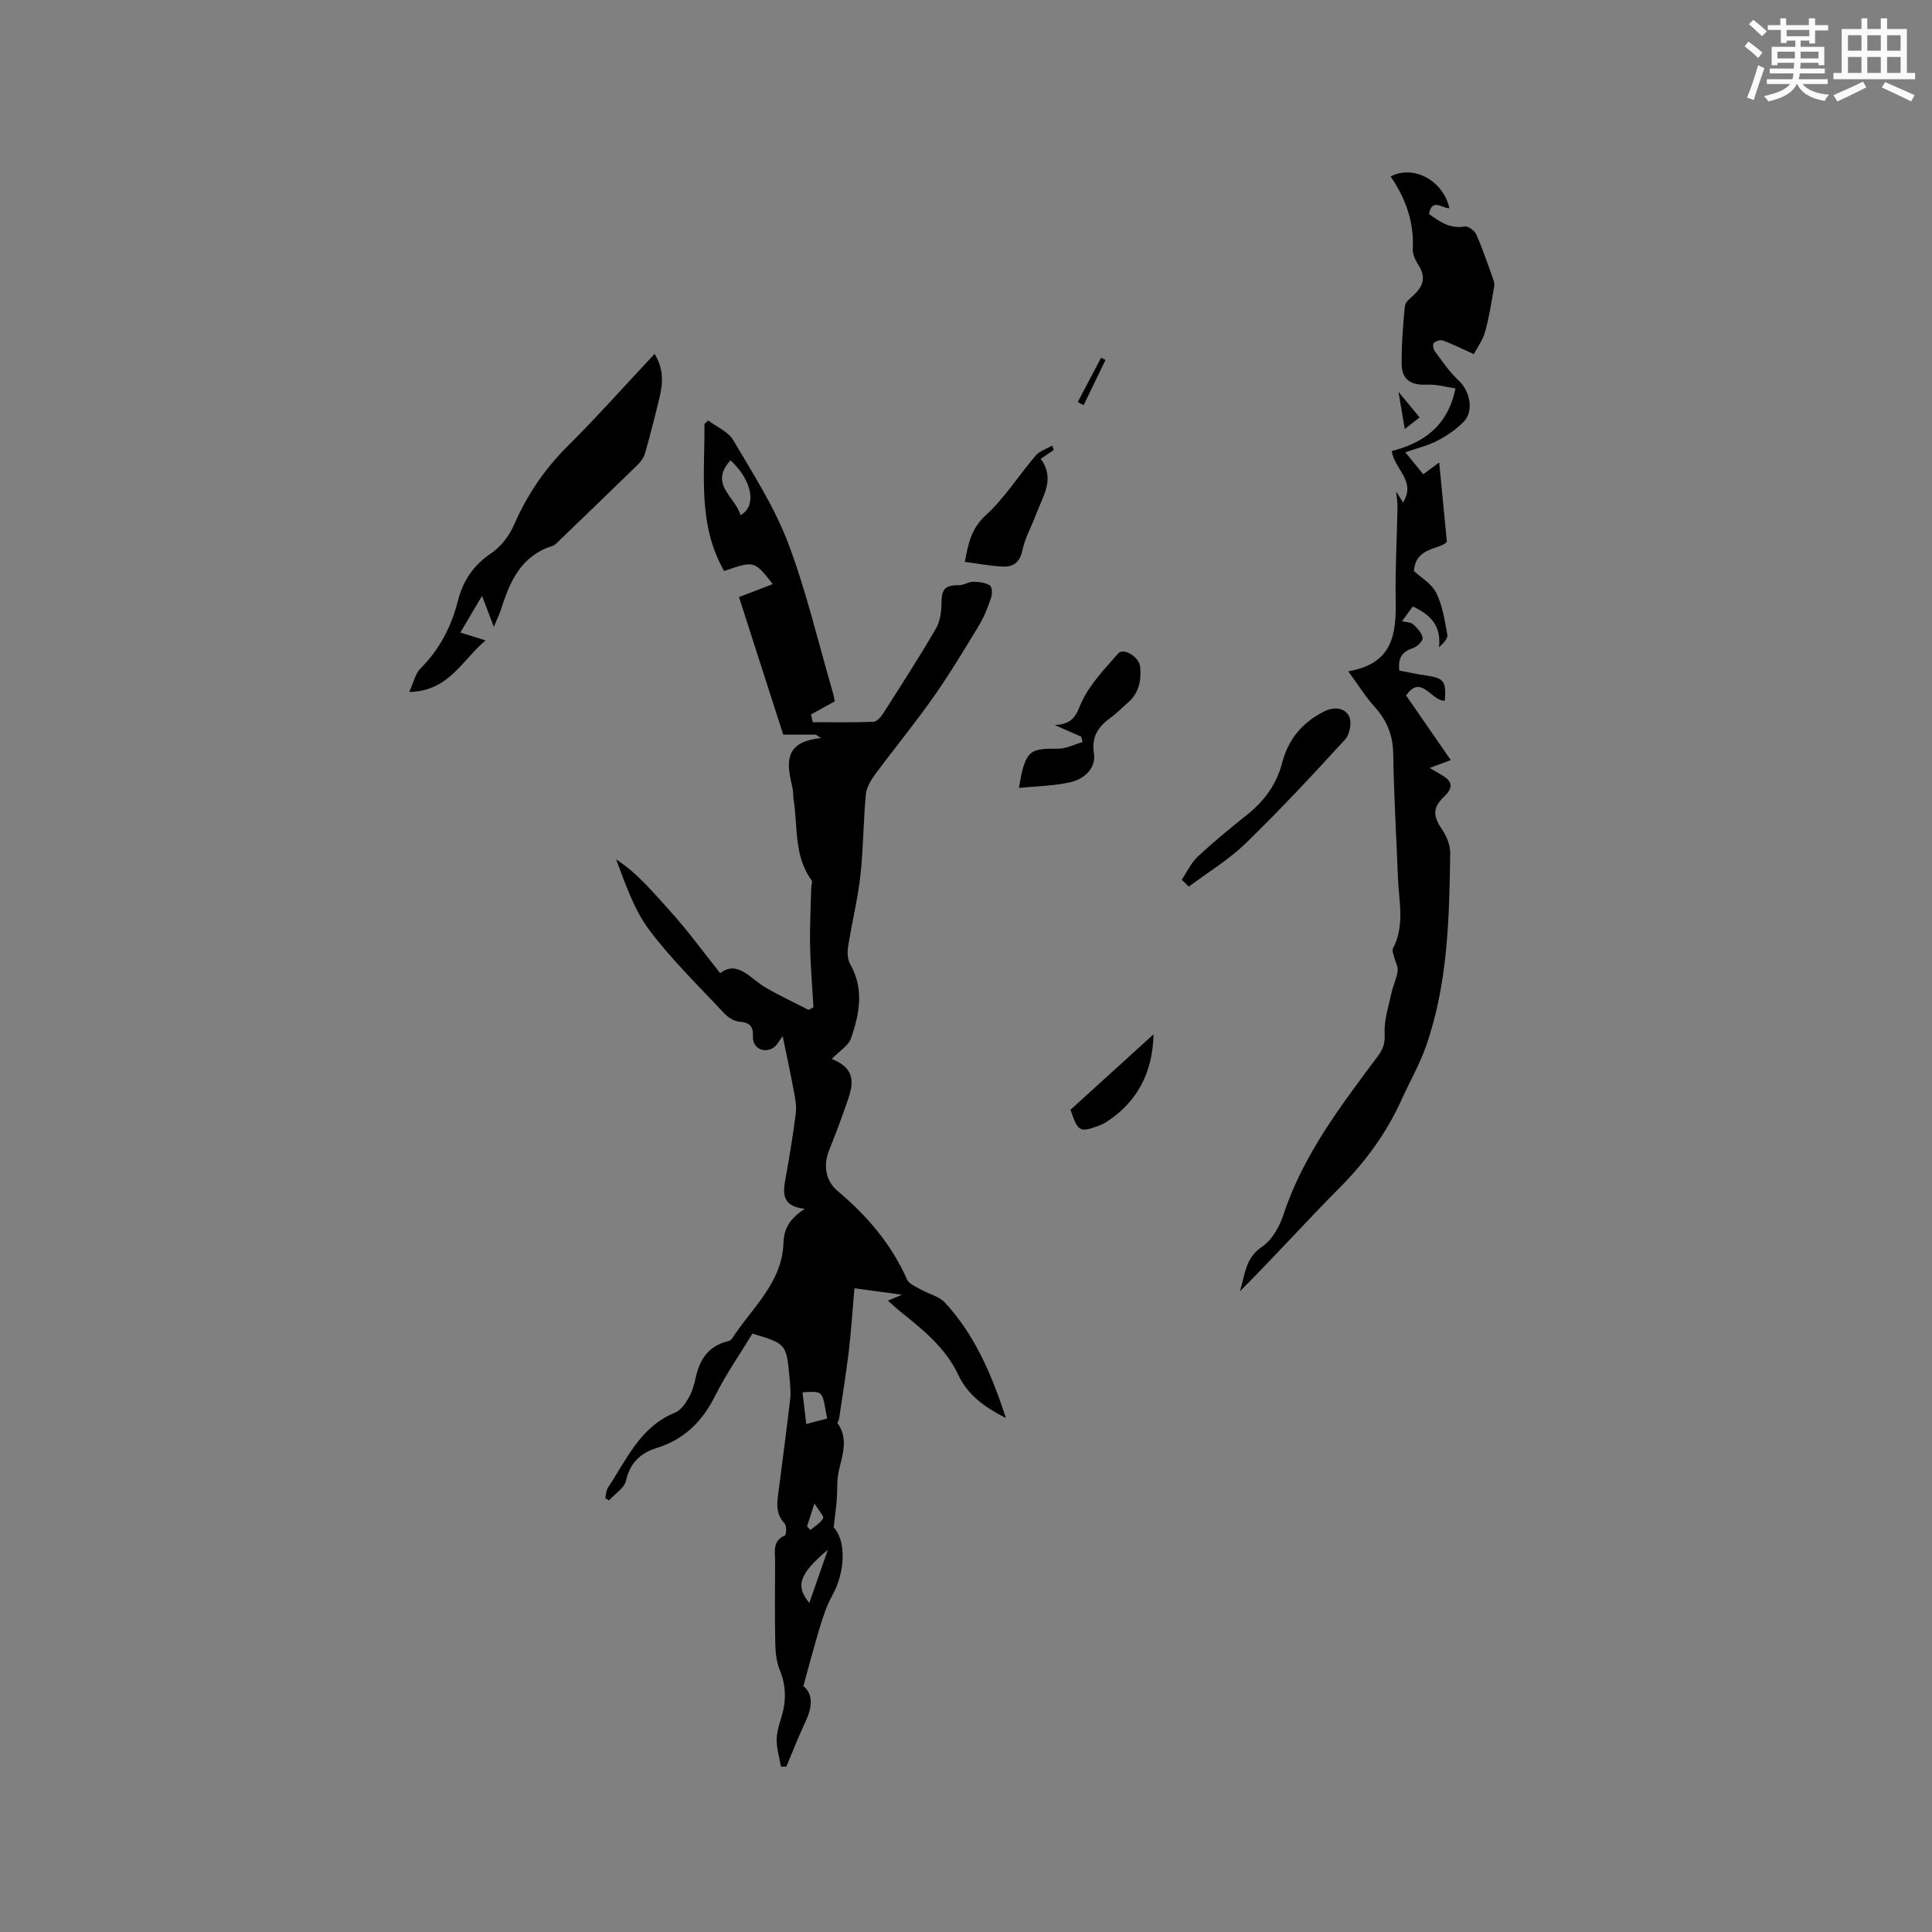 <svg enable-background="new 0 0 400 400" viewBox="0 0 400 400" xmlns="http://www.w3.org/2000/svg"><rect x="0" y="0" width="400" height="400" fill="#808080" stroke="none"/><g fill="#010000"><path d="m208.27 293.59c-4.5-2.29-7.93-4.8-9.88-8.96-2.61-5.56-7.25-9.29-11.89-13.01-.9-.72-1.74-1.52-2.67-2.33.79-.33 1.41-.59 2.91-1.23-3.69-.5-6.47-.88-9.84-1.34-.39 4.51-.67 8.8-1.17 13.06-.56 4.69-1.33 9.35-2.02 14.02-.04.3-.4.72-.3.86 2.91 4.12.05 8.2-.05 12.29-.03 1.27-.04 2.54-.14 3.81-.13 1.6-.36 3.19-.62 5.46 2.51 2.6 2.56 8.98-.3 14.13-1.11 2-1.85 4.24-2.52 6.44-1.19 3.89-2.21 7.83-3.45 12.28 2.11 1.75 1.82 4.45.43 7.41-1.43 3.04-2.65 6.18-3.96 9.28-.37 0-.74 0-1.11 0-.32-1.82-.87-3.65-.89-5.47-.01-1.55.48-3.14.95-4.65 1.04-3.35 1.06-6.55-.31-9.88-.7-1.7-.89-3.69-.93-5.56-.11-5.62-.06-11.24-.03-16.86.01-2.02-.63-4.28 2.02-5.44.32-.14.4-2.01-.05-2.47-2.16-2.27-1.48-4.85-1.16-7.42.76-6.09 1.61-12.17 2.3-18.27.18-1.56 0-3.18-.15-4.76-.61-6.69-.74-6.82-7.66-8.87-2.56 4.22-5.47 8.39-7.72 12.89-2.66 5.31-6.41 9.02-12.1 10.79-3.35 1.04-5.51 3.07-6.35 6.76-.35 1.55-2.3 2.74-3.53 4.09-.26-.16-.51-.32-.77-.48.18-.74.18-1.6.58-2.19 3.87-5.82 6.66-12.58 13.86-15.49 1.17-.47 2.13-1.85 2.81-3.03.73-1.26 1.16-2.74 1.47-4.18.81-3.79 2.64-6.59 6.62-7.57.3-.07.68-.21.83-.44 4.08-6.38 10.46-11.61 10.73-19.92.1-3.13 1.42-5.11 4.41-7.07-4.88-.52-4.53-3.34-3.96-6.44.82-4.43 1.53-8.88 2.1-13.35.18-1.43-.1-2.96-.37-4.4-.67-3.64-1.46-7.25-2.34-11.55-.81 1.05-1.19 1.88-1.84 2.33-1.97 1.36-4.42.16-4.32-2.21.09-2.2-.68-2.96-2.84-3.13-1.1-.09-2.36-.91-3.15-1.76-5.27-5.65-10.86-11.07-15.48-17.22-3.16-4.2-4.9-9.47-6.86-14.61 4.52 2.92 7.86 7.04 11.36 10.9 3.51 3.87 6.58 8.14 10.19 12.66 3.57-2.77 6.16 1.06 9.37 2.95 2.88 1.69 5.93 3.1 8.91 4.64.34-.18.69-.35 1.03-.53-.25-4.28-.62-8.55-.7-12.83-.08-3.98.14-7.97.24-11.95.01-.51.31-1.19.08-1.5-3.73-5.07-2.82-11.15-3.75-16.83-.12-.73-.03-1.5-.19-2.22-1.13-4.85-2.16-9.63 5.86-10.4-.34-.24-.68-.48-1.02-.72-2.21 0-4.41 0-6.78 0-2.87-8.93-5.97-18.54-9.16-28.48 1.94-.75 4.44-1.71 6.99-2.69-3.81-4.86-3.81-4.86-10.07-2.71-5.52-9.63-3.97-20.14-4.07-30.44.26-.24.52-.48.78-.72 1.76 1.33 4.14 2.3 5.17 4.06 4.07 6.91 8.5 13.77 11.33 21.21 3.79 9.97 6.21 20.45 9.21 30.71.23.79.38 1.61.5 2.16-1.77.98-3.35 1.85-4.93 2.72.12.53.25 1.07.37 1.6 4.18 0 8.36.08 12.54-.08.7-.03 1.56-.98 2.02-1.71 3.71-5.81 7.44-11.6 10.91-17.54.89-1.52 1.17-3.56 1.18-5.37.01-2.85.71-3.69 3.63-3.66.98.01 1.96-.71 2.95-.71 1.16 0 2.45.18 3.43.74.44.25.54 1.71.29 2.44-.67 1.98-1.42 4-2.5 5.78-3.07 5.08-6.14 10.17-9.55 15.02-3.83 5.44-8.07 10.59-12.03 15.94-.89 1.21-1.76 2.71-1.89 4.14-.52 5.59-.5 11.23-1.13 16.8-.55 4.91-1.76 9.74-2.53 14.63-.19 1.19-.15 2.69.42 3.69 2.94 5.13 1.91 10.3.17 15.36-.51 1.49-2.31 2.53-3.99 4.26 4.9 1.91 4.52 5.02 3.43 8.22-1.22 3.58-2.54 7.13-3.96 10.64-1.24 3.04-.8 6.33 1.74 8.47 6.08 5.1 11.12 10.96 14.37 18.3.41.93 1.79 1.49 2.8 2.07 1.67.96 3.83 1.41 5.06 2.74 6.17 6.67 9.65 14.82 12.63 23.9zm-57.02-198.29c-4.59 5.02 1.1 7.61 2.06 11.37 3.46-1.93 2.41-7.21-2.06-11.37zm14.9 192.96c.27 2.27.51 4.31.78 6.56 1.66-.43 3-.78 4.32-1.12-1.1-5.8-.56-5.68-5.1-5.44zm5.25 32.6c-6.11 5.15-6.68 7.54-3.84 11.01 1.23-3.54 2.54-7.27 3.84-11.01zm-4.31-4.83c.24.24.47.49.71.73.91-.78 2.08-1.43 2.62-2.42.23-.41-.88-1.55-1.8-3.06-.72 2.24-1.13 3.49-1.53 4.75z"/><path d="m297.97 95.74c.52 5.36 1.01 10.44 1.59 16.42-1.4 1.72-6.42.95-6.83 6.06 1.38 1.29 3.65 2.58 4.62 4.52 1.32 2.63 1.77 5.73 2.3 8.68.14.78-.81 1.76-1.72 2.6.49-4.35-1.63-6.72-5.43-8.45-.71.97-1.42 1.94-2.22 3.03.97.26 1.87.23 2.33.67.83.79 1.81 1.8 1.93 2.82.08.64-1.17 1.83-2.04 2.11-2.2.72-3.1 2.01-2.78 4.63 1.76.33 3.58.75 5.43 1.01 3.78.53 4.29 1.15 3.99 5.22-2.73.21-4.87-5.66-8.02-1.07 3.1 4.49 6.09 8.81 9.25 13.38-1.56.58-2.81 1.04-4.37 1.62.96.57 1.64.98 2.33 1.37 2.22 1.26 2.81 2.51.63 4.6-2.49 2.39-2.22 4.11-.3 6.93.92 1.36 1.61 3.2 1.59 4.82-.19 13.46-.49 26.95-4.99 39.84-1.35 3.86-3.43 7.47-5.12 11.21-3.13 6.93-7.53 12.88-12.91 18.28-6.94 6.97-13.5 14.32-20.53 21.31 1.09-3.29 1.03-6.84 4.6-9.23 2.07-1.38 3.62-4.19 4.44-6.67 4.09-12.4 11.89-22.54 19.52-32.78 1.17-1.57 1.52-2.77 1.42-4.76-.14-2.74.81-5.54 1.4-8.29.33-1.55 1.08-3.02 1.29-4.57.12-.88-.47-1.85-.69-2.79-.15-.63-.53-1.43-.29-1.89 2.51-4.75 1.23-9.74 1.04-14.65-.33-8.57-.85-17.14-.98-25.71-.06-3.88-1.35-6.91-3.89-9.72-1.86-2.06-3.34-4.47-5.42-7.3 9.33-1.6 9.94-7.82 9.82-14.73-.11-6.45.26-12.91.38-19.36.02-.81-.14-1.62-.29-3.15.64 1.01.97 1.53 1.44 2.28 2.79-4.46-1.82-6.86-2.34-10.65 6.51-1.65 11.6-5.12 13.19-12.97-1.88-.27-3.87-.86-5.83-.77-3.36.16-5.28-.98-5.31-4.25-.04-4.02.27-8.05.67-12.04.08-.83 1.15-1.62 1.88-2.31 1.83-1.73 2.51-3.55 1.06-5.92-.65-1.06-1.37-2.36-1.31-3.52.3-5.6-1.48-10.55-4.59-15.07 4.84-2.5 10.92.91 12.17 6.59-1.47.04-3.58-2.21-4.22 1.19 2.17 1.53 4.28 3.13 7.38 2.58.71-.13 2.06.86 2.41 1.65 1.29 2.9 2.29 5.92 3.37 8.9.21.58.44 1.26.34 1.83-.55 3.16-1.03 6.35-1.89 9.43-.48 1.75-1.64 3.3-2.33 4.62-2.43-1.1-4.37-2.07-6.38-2.82-.53-.2-1.46.1-1.91.5-.25.22-.12 1.27.19 1.69 1.57 2.1 3.05 4.34 4.96 6.09 2.29 2.1 3.23 6.23 1.08 8.49-1.54 1.62-3.51 2.93-5.5 3.98-1.94 1.02-4.16 1.52-6.64 2.39 1.3 1.58 2.47 3 3.74 4.55 1.25-.94 2.32-1.72 3.29-2.45z"/><path d="m135.53 73.26c1.9 3.13 1.73 6.03 1.04 8.93-.94 3.91-1.93 7.8-3.02 11.66-.24.85-.84 1.7-1.48 2.33-5.38 5.26-10.81 10.47-16.23 15.69-.45.44-.92.99-1.48 1.17-6.32 1.98-8.73 7.11-10.51 12.8-.37 1.19-.94 2.32-1.61 3.94-.87-2.28-1.55-4.08-2.44-6.41-1.63 2.76-2.99 5.07-4.49 7.59 1.76.55 3.21 1 5.22 1.63-4.91 4.13-7.59 10.52-15.81 10.68.9-1.94 1.26-3.81 2.37-4.91 3.97-3.95 6.38-8.71 7.73-14.01 1.08-4.22 3.25-7.36 6.92-9.84 1.98-1.34 3.7-3.58 4.66-5.79 2.7-6.21 6.34-11.6 11.16-16.39 6.08-6.04 11.78-12.46 17.97-19.07z"/><path d="m244.66 182.14c1.1-1.62 1.94-3.5 3.34-4.8 3.25-3.03 6.7-5.87 10.18-8.64 3.6-2.87 6.13-6.34 7.3-10.84 1.23-4.76 4.13-8.25 8.54-10.5 2.09-1.07 4.3-.96 5.3.96.61 1.17.14 3.72-.81 4.76-6.72 7.34-13.51 14.64-20.66 21.57-3.5 3.39-7.79 5.97-11.72 8.91-.5-.48-.98-.95-1.47-1.42z"/><path d="m223.86 152.52c-1.5-.66-3.01-1.32-5.49-2.41 4.09-.19 4.48-2.37 5.58-4.76 1.72-3.72 4.77-6.88 7.54-10.04 1.14-1.3 4.4.69 4.58 2.81.25 2.83-.3 5.47-2.64 7.44-1.13.95-2.15 2.06-3.34 2.92-2.62 1.89-4.16 3.88-3.6 7.59.45 2.97-2.02 5.23-4.83 5.87-3.41.78-6.99.81-10.69 1.19 1.27-8.02 2.37-8.16 8.1-8.12 1.69.01 3.38-.89 5.07-1.38-.09-.37-.19-.74-.28-1.11z"/><path d="m218.16 93.16c-.85.58-1.7 1.17-2.69 1.85 3.06 4.12.44 7.68-.91 11.35-.94 2.56-2.35 5.01-2.91 7.65-.54 2.57-1.99 3.41-4.18 3.29-2.5-.13-4.98-.61-7.7-.97.69-3.84 1.33-6.91 4.34-9.67 3.92-3.59 6.83-8.27 10.33-12.35.82-.95 2.25-1.38 3.4-2.05.11.3.21.6.32.9z"/><path d="m221.63 229.77c5.77-5.24 11.4-10.36 17.19-15.62-.14 7.96-3.46 14.08-9.71 18.11-.62.4-1.31.71-2 .95-3.57 1.26-3.96 1.02-5.48-3.44z"/><path d="m223.13 83.24c1.61-3.06 3.22-6.11 4.84-9.17.3.15.6.3.91.45-1.51 3.12-3.02 6.24-4.52 9.36-.42-.22-.83-.43-1.23-.64z"/><path d="m293.92 86.42c-.81.63-1.79 1.39-3.08 2.4-.44-2.59-.82-4.84-1.3-7.69 1.65 1.99 2.93 3.54 4.38 5.29z"/></g><path d="m361.2 9.6.8-1c.9.7 1.9 1.4 2.9 2.3l-.9 1.1c-1-1-2-1.8-2.8-2.4zm.5 10.6c.9-2.1 1.6-4.3 2.3-6.7.4.2.8.4 1.3.6-.7 2.1-1.5 4.3-2.2 6.6zm.4-15.2.9-.9c1 .8 2 1.6 2.8 2.4l-1 1c-.9-.9-1.8-1.7-2.7-2.5zm12.5-1.2h1.2v1.4h2.7v1.1h-2.7v2.7h-1.2v-.6h-1.8v1.3h4.9v3.8h-1.2v-.5h-3.7c0 .4-.1.9-.1 1.2h5.1v1h-5.2c0 .5-.1.9-.2 1.2h6v1h-5.2c1.1 1.3 2.9 2 5.5 2.2-.4.4-.7.8-.9 1.3-2.9-.5-4.8-1.6-5.7-3.5h-.1c-.8 1.7-2.7 2.9-5.9 3.6-.2-.4-.6-.8-.9-1.1 2.8-.6 4.6-1.4 5.4-2.5h-4.8v-1h5.3c.1-.3.2-.7.2-1.2h-4.9v-1h5c0-.4 0-.8.1-1.2h-3.5v.5h-1.2v-3.8h4.9v-1.3h-1.8v.5h-1.2v-2.7h-2.7v-1h2.6v-1.4h1.2v1.4h4.7v-1.4zm-6.6 8.3h3.6c0-.4 0-.9 0-1.4h-3.6zm1.9-4.6h4.7v-1.3h-4.7zm6.6 3.2h-3.7v1.4h3.7z" fill="#fafafb"/><path d="m385.3 3.8h1.3v2.2h2.8v-2.2h1.3v2.2h4.1v9.1h1.7v1.3h-16.9v-1.3h1.7v-9.1h4.1v-2.2zm.4 13.1.7 1.2c-1.8.9-3.8 1.9-6 2.9-.2-.4-.5-.8-.8-1.3 2.3-1 4.3-1.9 6.1-2.8zm-3.1-6.4h2.8v-3.2h-2.8zm0 4.6h2.8v-3.3h-2.8zm4-4.6h2.8v-3.2h-2.8zm0 4.6h2.8v-3.3h-2.8zm3.7 1.9c2.1.9 4.1 1.8 6.1 2.7l-.7 1.3c-2.2-1.1-4.2-2-6.1-2.9zm3.2-9.7h-2.8v3.2h2.8zm-2.8 7.8h2.8v-3.3h-2.8z" fill="#fafafb"/></svg>